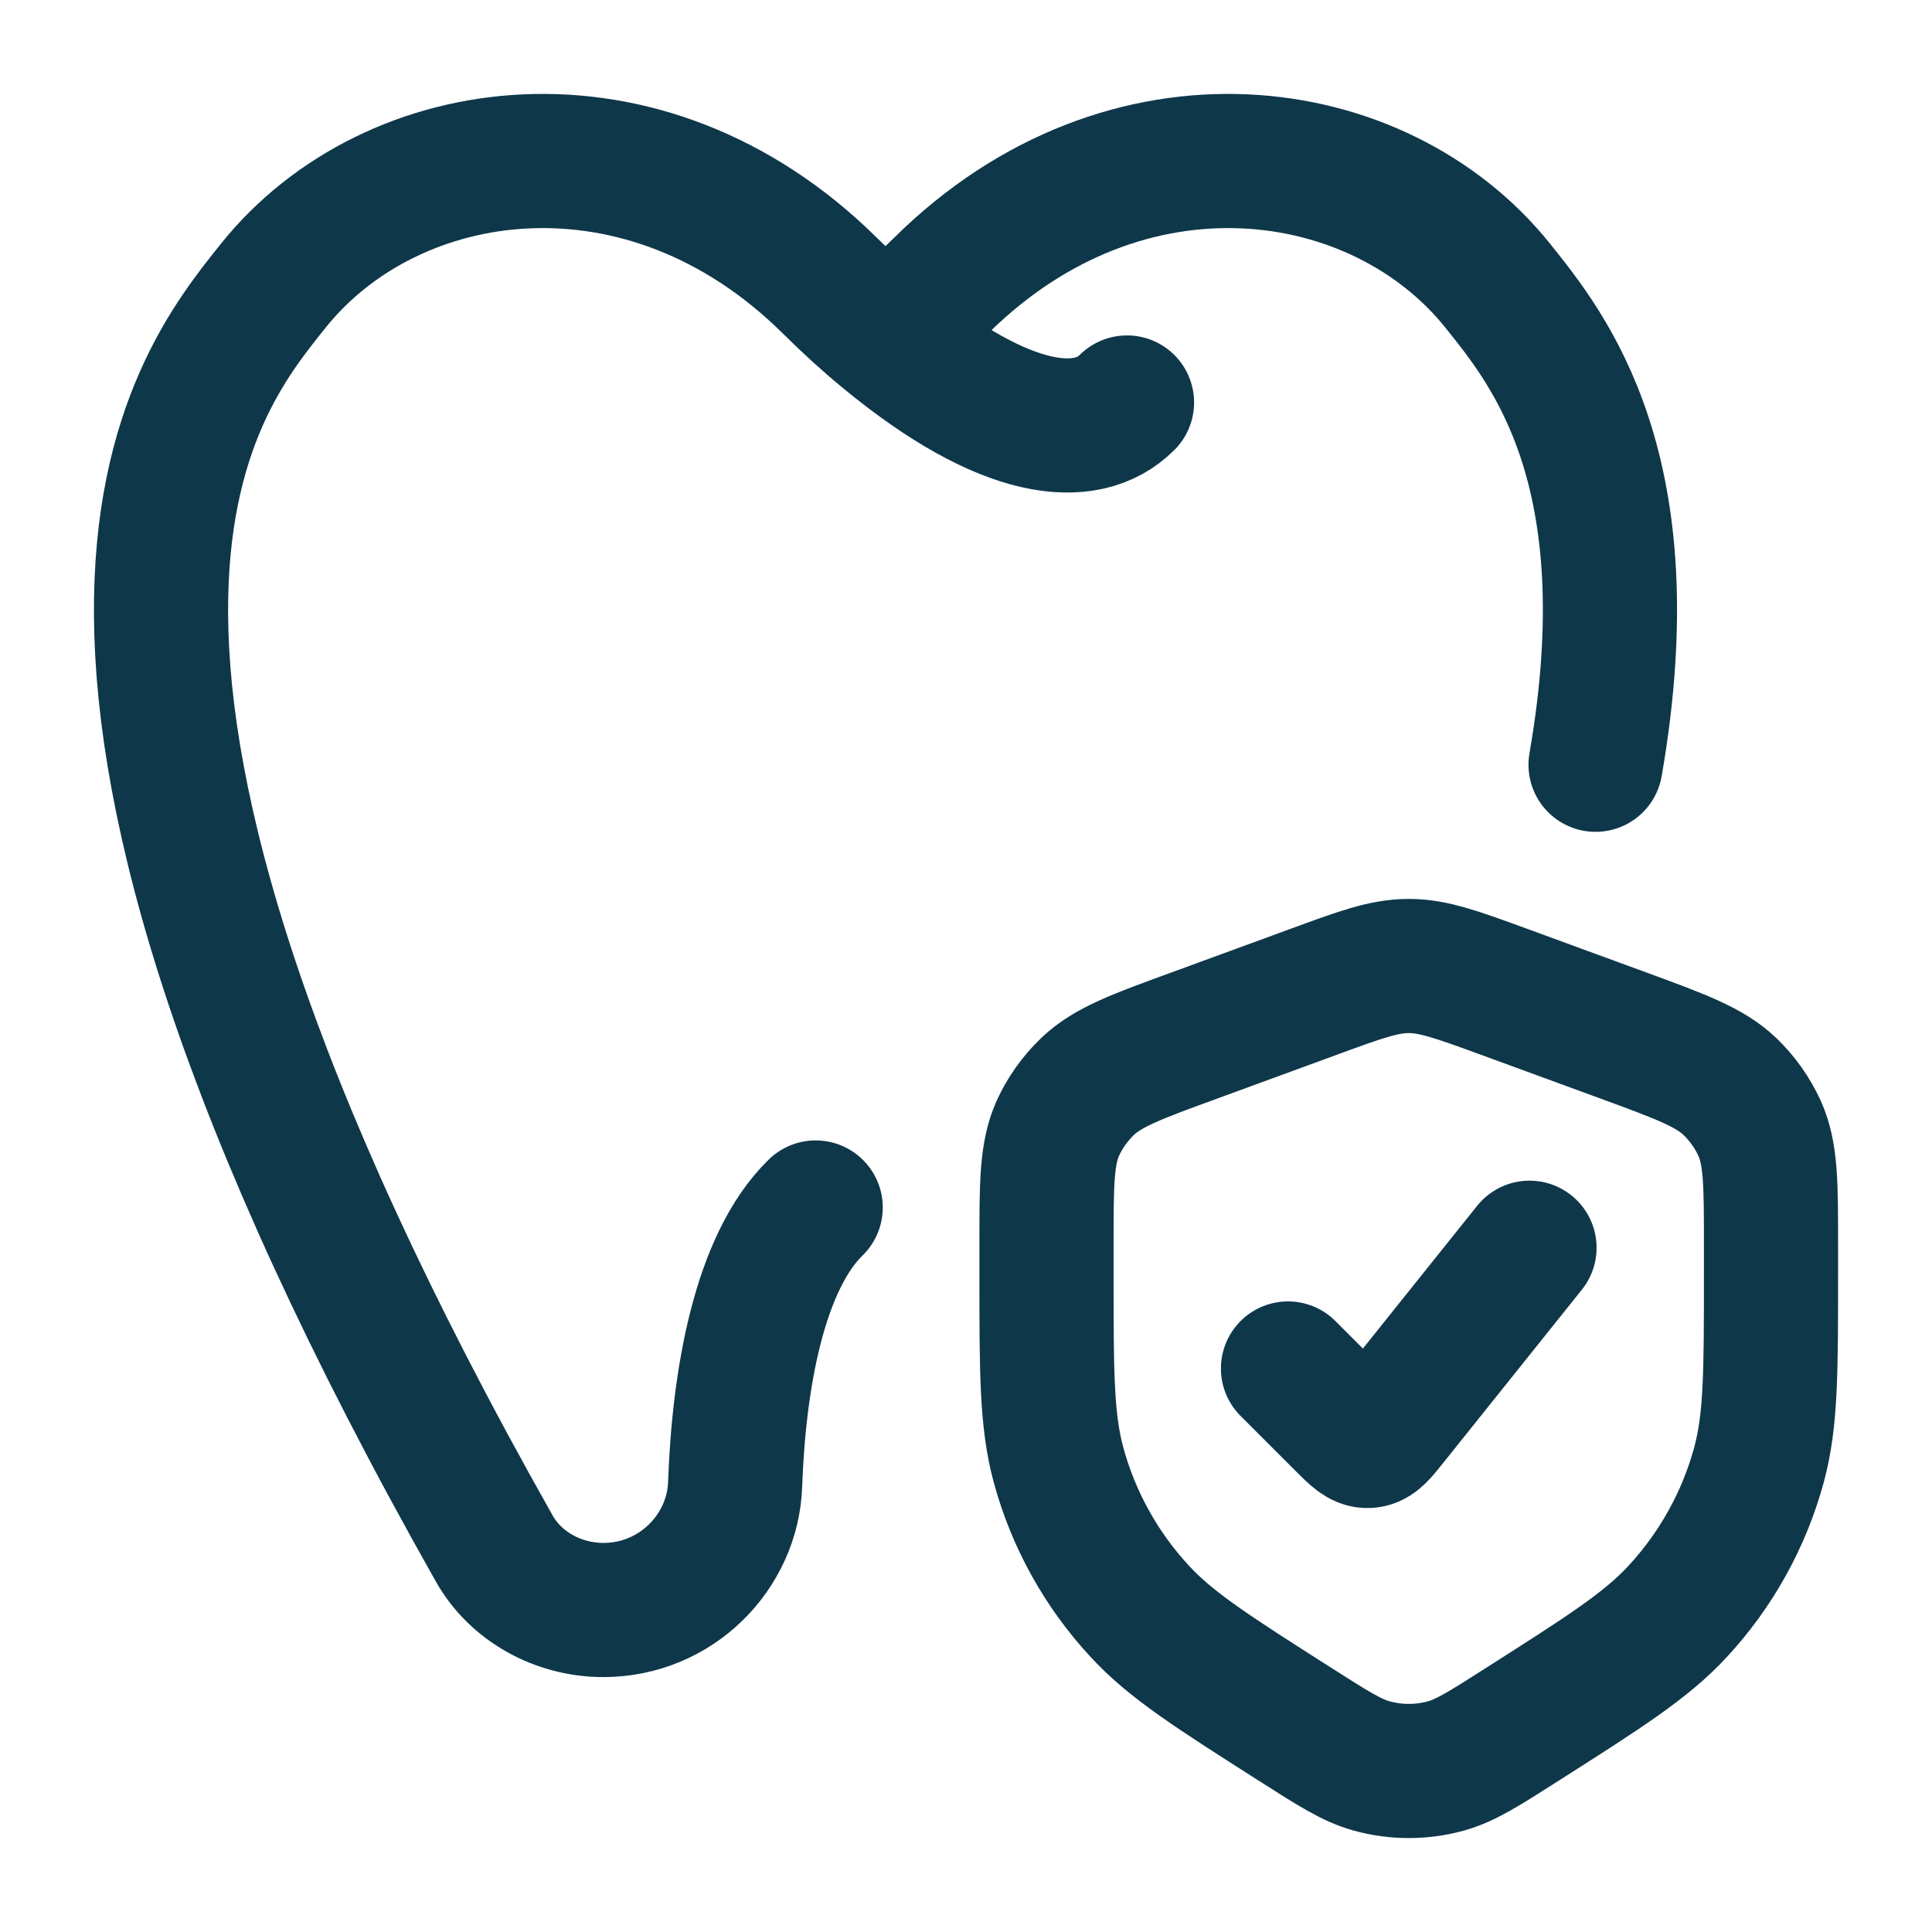 <svg xmlns="http://www.w3.org/2000/svg" version="1.1" xmlns:xlink="http://www.w3.org/1999/xlink" width="36" height="36"><svg width="36" height="36" viewBox="0 0 36 36" fill="none" xmlns="http://www.w3.org/2000/svg">
<path d="M21 7.5C20.25 8.25 18.745 8.118 16.5 6.264M16.5 6.264C16.832 5.992 17.176 5.679 17.533 5.325C20.992 1.899 25.702 2.569 27.909 5.325C28.848 6.498 30.688 8.746 29.731 14.25M16.5 6.264C16.168 5.992 15.823 5.679 15.466 5.325C12.007 1.899 7.297 2.569 5.091 5.325C3.567 7.23 -0.333 11.97 9.213 28.86C9.609 29.559 10.396 30 11.244 30C12.597 30 13.654 28.92 13.698 27.66C13.767 25.705 14.145 23.527 15.199 22.5M24 25.5L25.026 26.526C25.246 26.746 25.357 26.857 25.491 26.85C25.626 26.842 25.723 26.721 25.918 26.476L28.5 23.25M19.5 23.181V23.76C19.5 25.563 19.5 26.464 19.722 27.289C19.999 28.313 20.521 29.253 21.243 30.03C21.828 30.663 22.602 31.155 24.148 32.14C24.84 32.581 25.186 32.802 25.555 32.905C26.01 33.031 26.491 33.031 26.946 32.905C27.313 32.802 27.66 32.581 28.351 32.14C29.898 31.155 30.672 30.663 31.257 30.03C31.978 29.253 32.5 28.313 32.778 27.289C33 26.464 33 25.564 33 23.76V23.181C33 22.059 33 21.498 32.787 21.024C32.653 20.731 32.465 20.467 32.233 20.244C31.854 19.884 31.315 19.686 30.238 19.291L28.027 18.481C27.148 18.16 26.709 18 26.25 18C25.791 18 25.351 18.16 24.472 18.483L22.261 19.293C21.184 19.686 20.646 19.882 20.266 20.244C20.034 20.466 19.845 20.731 19.711 21.024C19.5 21.498 19.5 22.059 19.5 23.181Z" stroke="#0E374A" stroke-width="2.5" stroke-linecap="round" stroke-linejoin="round"></path>
</svg><style>@media (prefers-color-scheme: light) { :root { filter: none; } }
@media (prefers-color-scheme: dark) { :root { filter: none; } }
</style></svg>